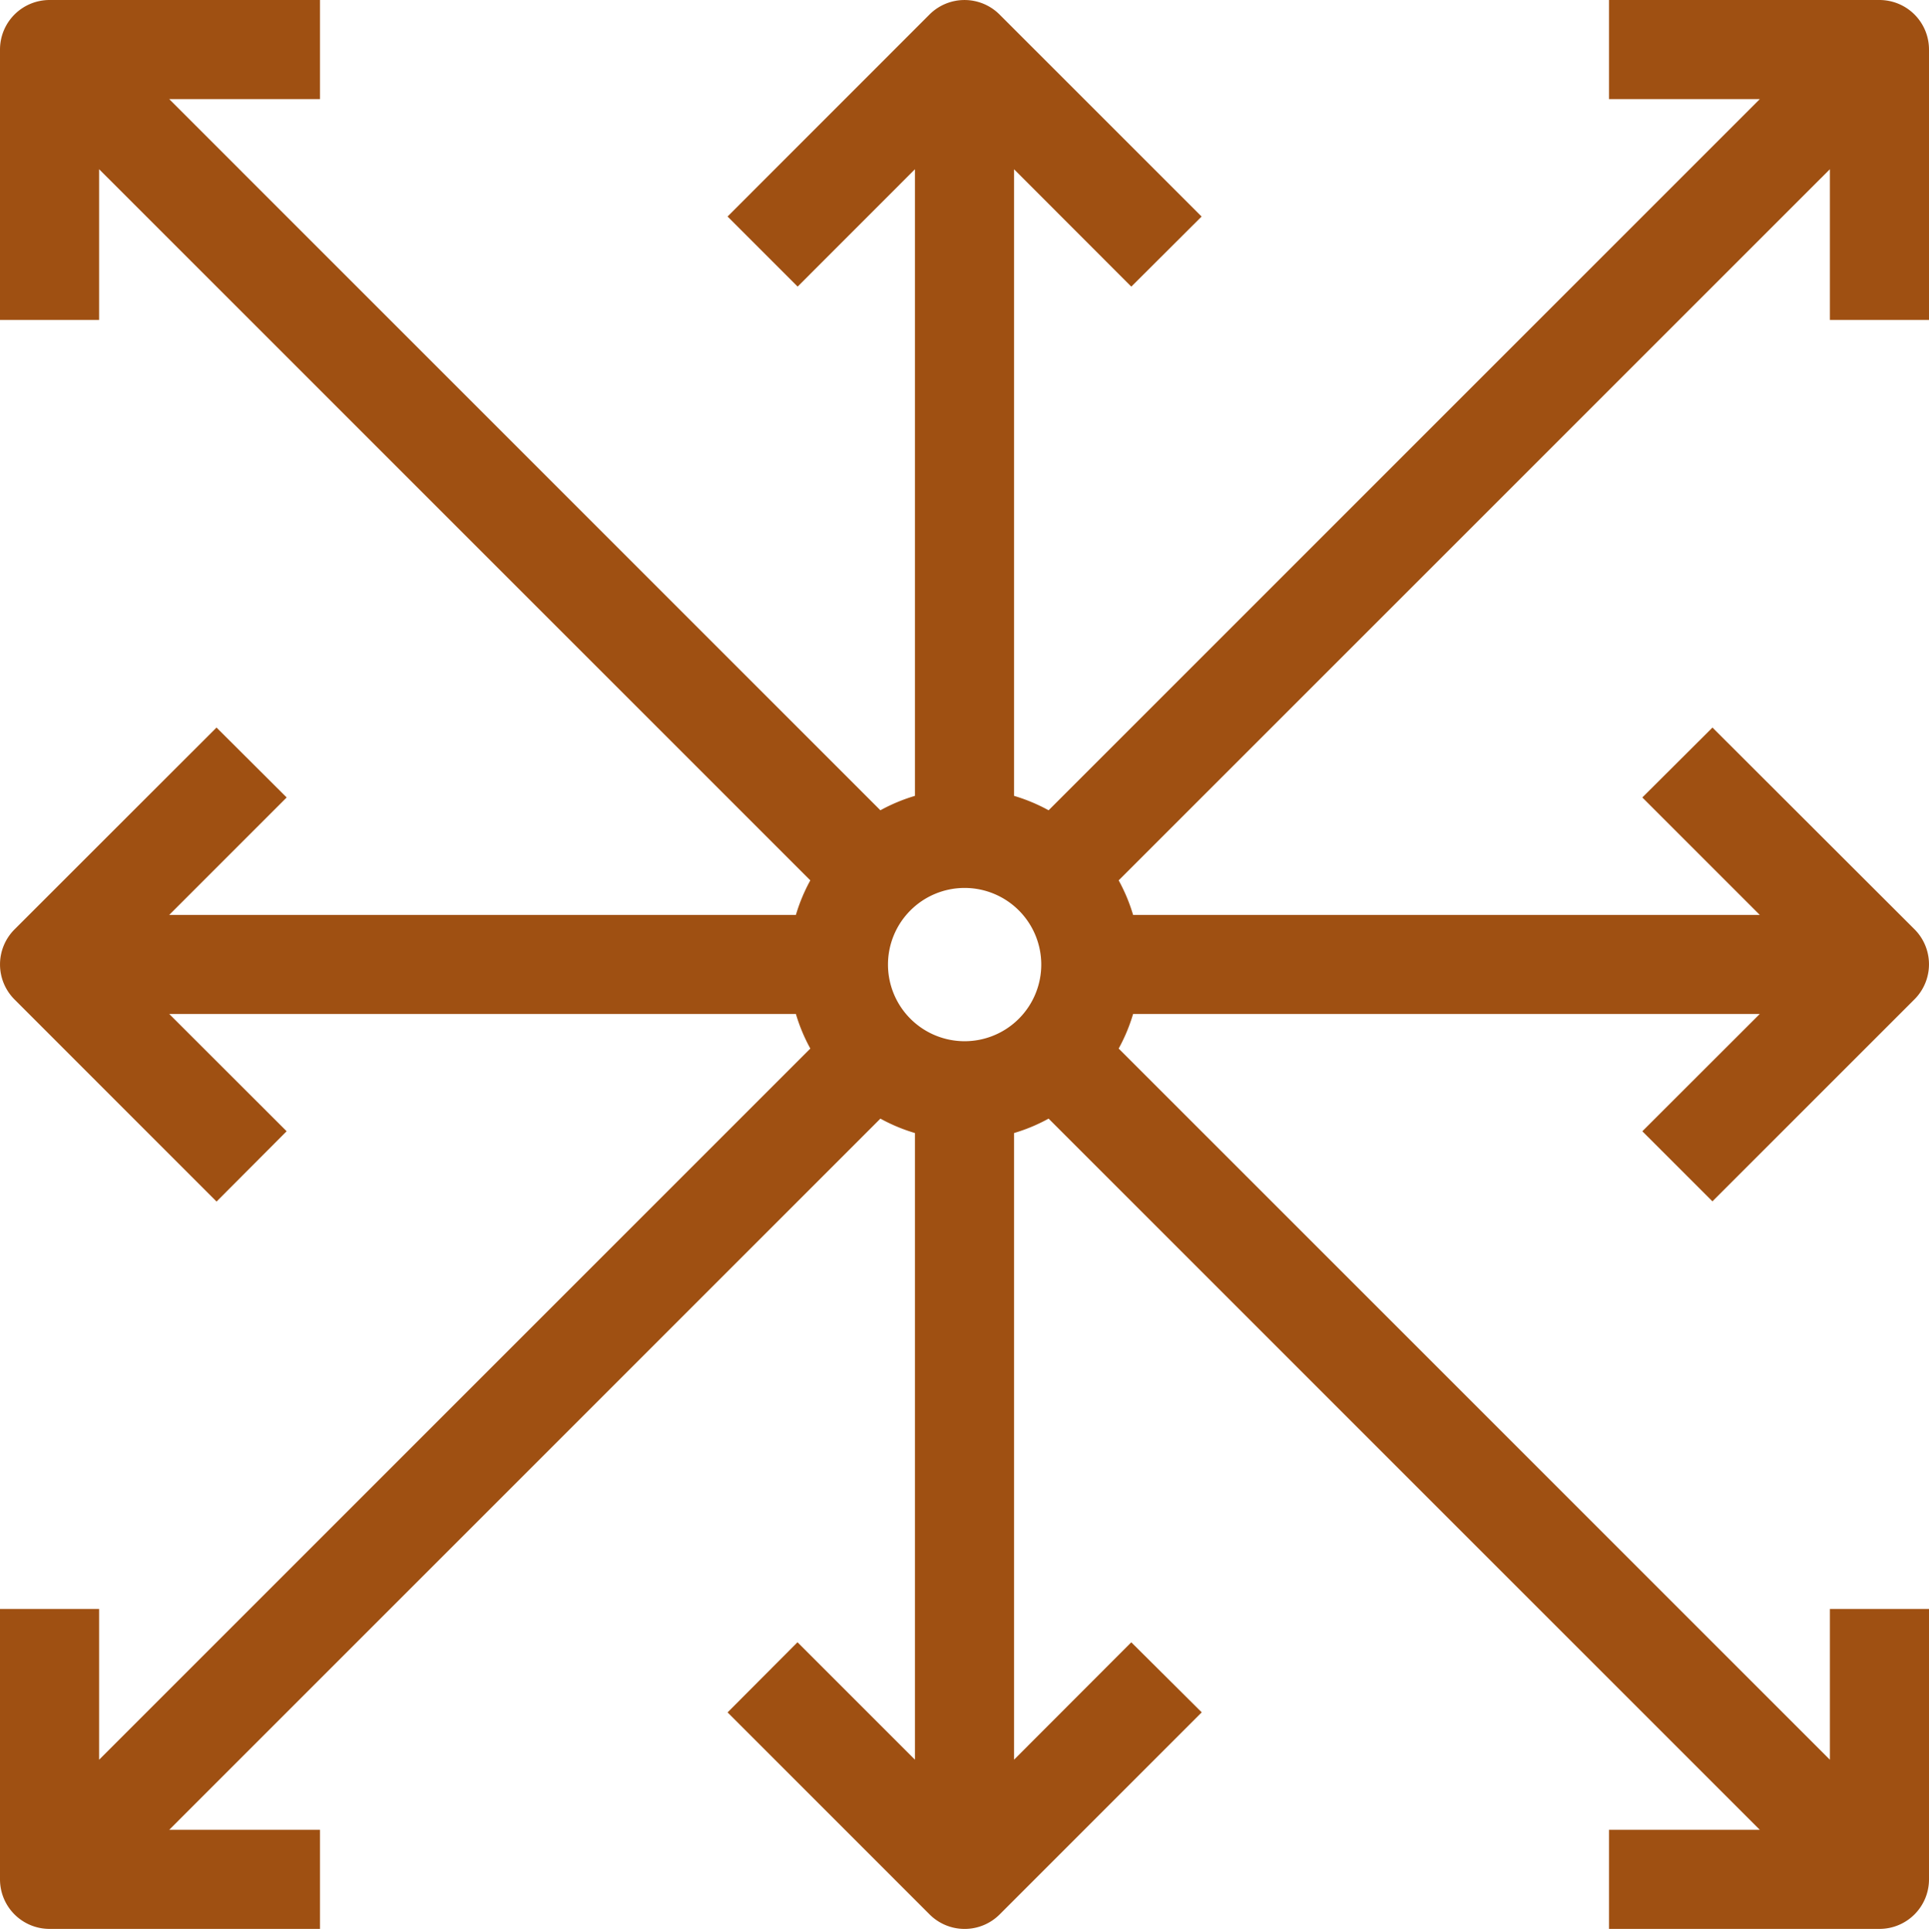 <svg xmlns="http://www.w3.org/2000/svg" width="53.539" height="53.623" viewBox="0 0 53.539 53.623">
  <g id="dimension" transform="translate(0.5 0.5)">
    <g id="Group_2134" data-name="Group 2134" transform="translate(0 0)">
      <path id="Path_1195" data-name="Path 1195" d="M52.539,7.881V.876A.875.875,0,0,0,51.664,0H44.658V1.751H49.55L28.68,22.621a4.348,4.348,0,0,0-1.535-.641V2.99L30.9,6.749,32.143,5.51,26.889.257a.875.875,0,0,0-1.238,0h0L20.4,5.51l1.238,1.238L25.394,2.99V21.98a4.35,4.35,0,0,0-1.535.641L2.99,1.751H7.881V0H.876A.875.875,0,0,0,0,.875H0V7.881H1.751V2.99L22.621,23.859a4.348,4.348,0,0,0-.641,1.535H2.99l3.759-3.759L5.51,20.4.257,25.65a.875.875,0,0,0,0,1.238h0L5.51,32.143,6.749,30.9,2.99,27.145H21.98a4.349,4.349,0,0,0,.641,1.535L1.751,49.55V44.658H0v7.005a.875.875,0,0,0,.875.876H7.881V50.788H2.99L23.859,29.918a4.348,4.348,0,0,0,1.535.641v18.99L21.635,45.79,20.4,47.029l5.254,5.254a.875.875,0,0,0,1.238,0h0l5.254-5.254L30.9,45.79,27.145,49.55V30.559a4.349,4.349,0,0,0,1.535-.641L49.55,50.788H44.658v1.751h7.005a.875.875,0,0,0,.876-.875h0V44.658H50.788V49.55L29.918,28.68a4.348,4.348,0,0,0,.641-1.535h18.99L45.79,30.9l1.238,1.238,5.254-5.254a.875.875,0,0,0,0-1.238h0L47.029,20.4,45.79,21.635l3.759,3.759H30.559a4.349,4.349,0,0,0-.641-1.535L50.788,2.99V7.881ZM26.27,28.9A2.627,2.627,0,1,1,28.9,26.27,2.627,2.627,0,0,1,26.27,28.9Z" transform="translate(0 0)" fill="#9f5012" stroke="#9f5012" stroke-width="1"/>
    </g>
  </g>
</svg>

